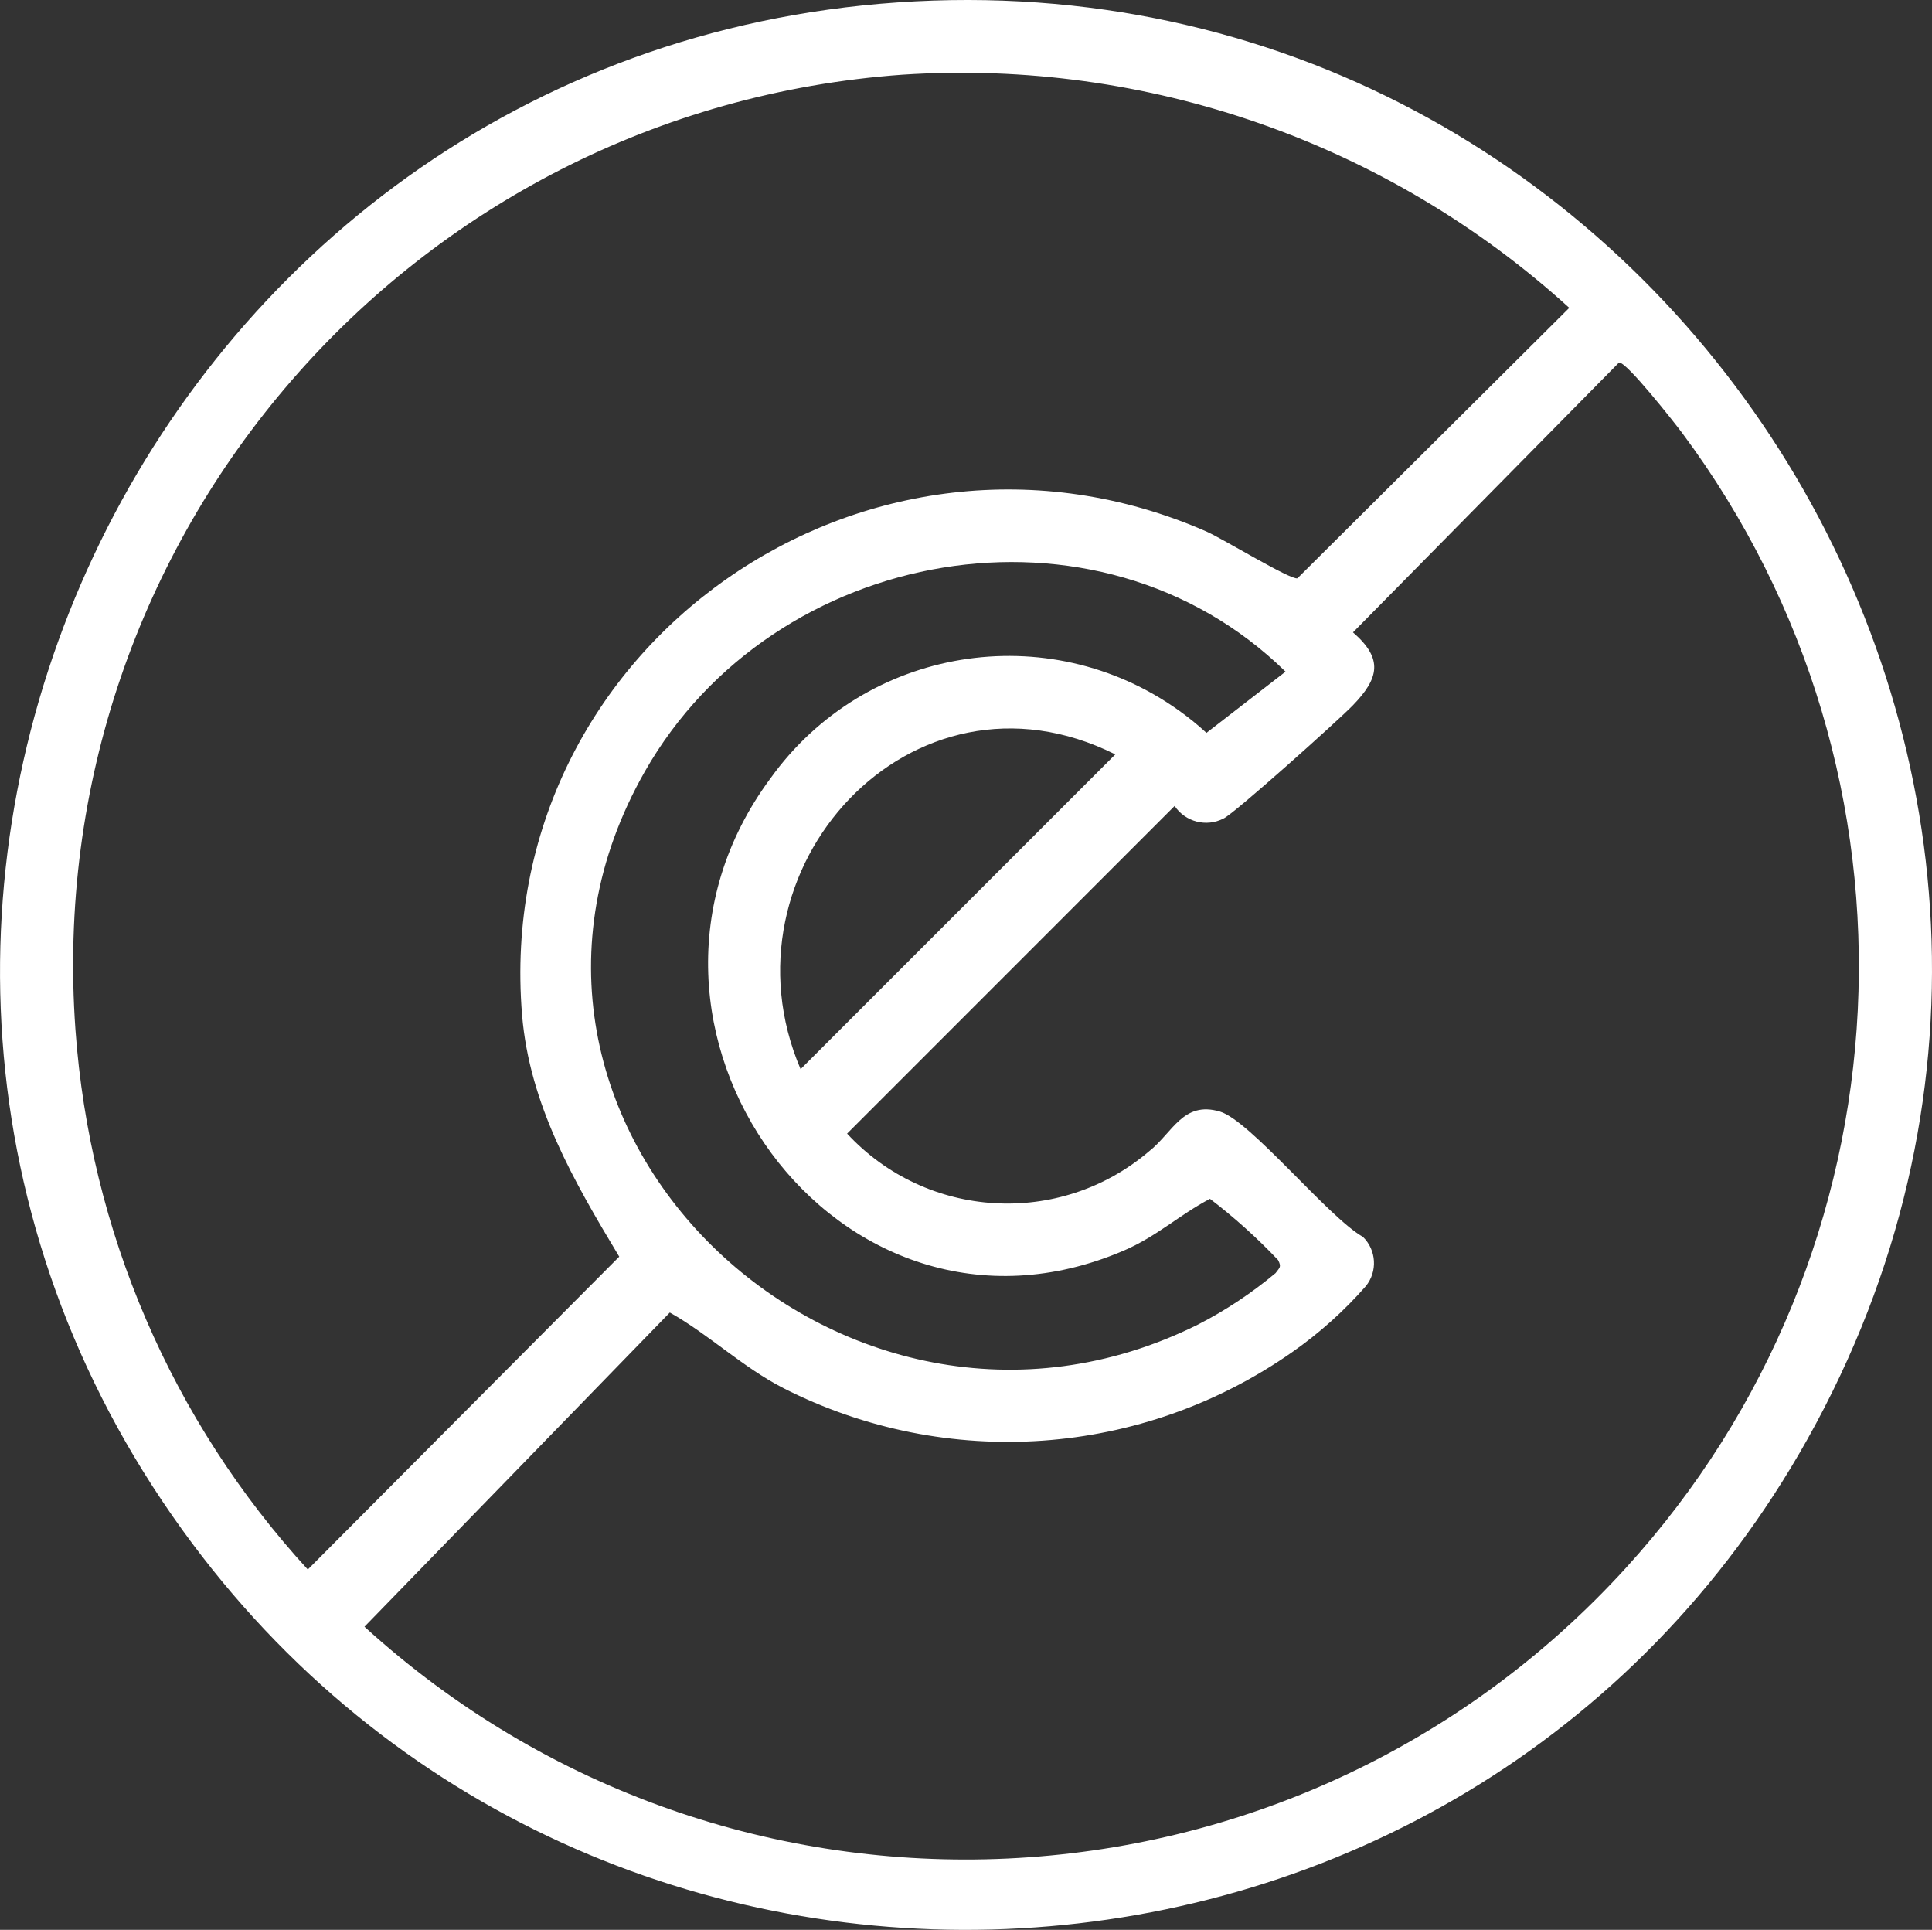<?xml version="1.0" encoding="UTF-8"?>
<svg id="Layer_2" data-name="Layer 2" xmlns="http://www.w3.org/2000/svg" xmlns:xlink="http://www.w3.org/1999/xlink" viewBox="0 0 265.57 265.23">
  <rect x="0" y="0" width="265.57" height="265.23" fill="#333333" stroke="none"/>
  <defs>
    <style>
      .cls-1 {
        fill: #fff;
      }

      .cls-2 {
        fill: none;
      }

      .cls-3 {
        clip-path: url(#clippath);
      }
    </style>
    <clipPath id="clippath">
      <rect class="cls-2" width="265.57" height="265.23"/>
    </clipPath>
  </defs>
  <g id="Capa_3" data-name="Capa 3">
    <g id="Grupo_83" data-name="Grupo 83">
      <g class="cls-3">
        <g id="Grupo_82" data-name="Grupo 82">
          <path id="Trazado_151" data-name="Trazado 151" class="cls-1" d="M123.38.33c104.83-7.22,176.66,105.31,125.09,197.43-47.19,84.3-166.84,90.89-223.39,12.53C-35.65,126.13,20.45,7.42,123.38.33M124.09,10.26C56.44,15.1,5.52,73.87,10.37,141.52c1.98,27.62,13.23,53.77,31.94,74.19l42.81-43c-6.21-10.32-12.34-20.87-13.36-33.24-4.16-50.75,47.65-86.76,94.08-66.42,2.24.98,11.53,6.67,12.5,6.43l37.37-37.17c-24.93-22.67-58-34.24-91.62-32.05M222.55,49.82l-36.57,37.09c4.21,3.65,3.57,6.32-.03,10.04-1.89,1.96-16.42,15-17.78,15.55-2.35,1.21-5.23.46-6.71-1.73l-45.02,45.03c10.93,11.79,29.21,12.88,41.46,2.47,3.28-2.55,4.69-7.01,9.79-5.5,4.17,1.23,14.9,14.54,19.66,17.22,1.86,1.82,2.03,4.76.39,6.78-2.99,3.41-6.38,6.45-10.1,9.05-20.61,14.45-47.5,16.36-69.94,4.97-5.61-2.87-10.29-7.41-15.63-10.4l-41.97,43.18c50.13,45.65,127.77,42.02,173.42-8.11,39.57-43.45,42.79-108.84,7.69-155.98-1.13-1.51-7.68-9.82-8.65-9.65M176.71,92.31c-25.89-25.34-70.39-17.35-88.07,13.72-27.51,48.37,27.03,100.37,76.02,76.02,3.81-1.95,7.39-4.33,10.68-7.08.53-.75.86-.8.34-1.8-2.89-3.05-6.02-5.86-9.36-8.41-4.24,2.23-7.26,5.14-11.83,7.11-39.3,16.87-73.75-30.94-48.58-64.9,12.96-18.08,38.12-22.24,56.2-9.28,1.3.93,2.55,1.94,3.73,3.03l10.87-8.41ZM153.31,103.68c-28-13.99-54.99,15.84-43.26,43.26l43.26-43.26Z"/>
        </g>
      </g>
    </g>
  </g>
</svg>